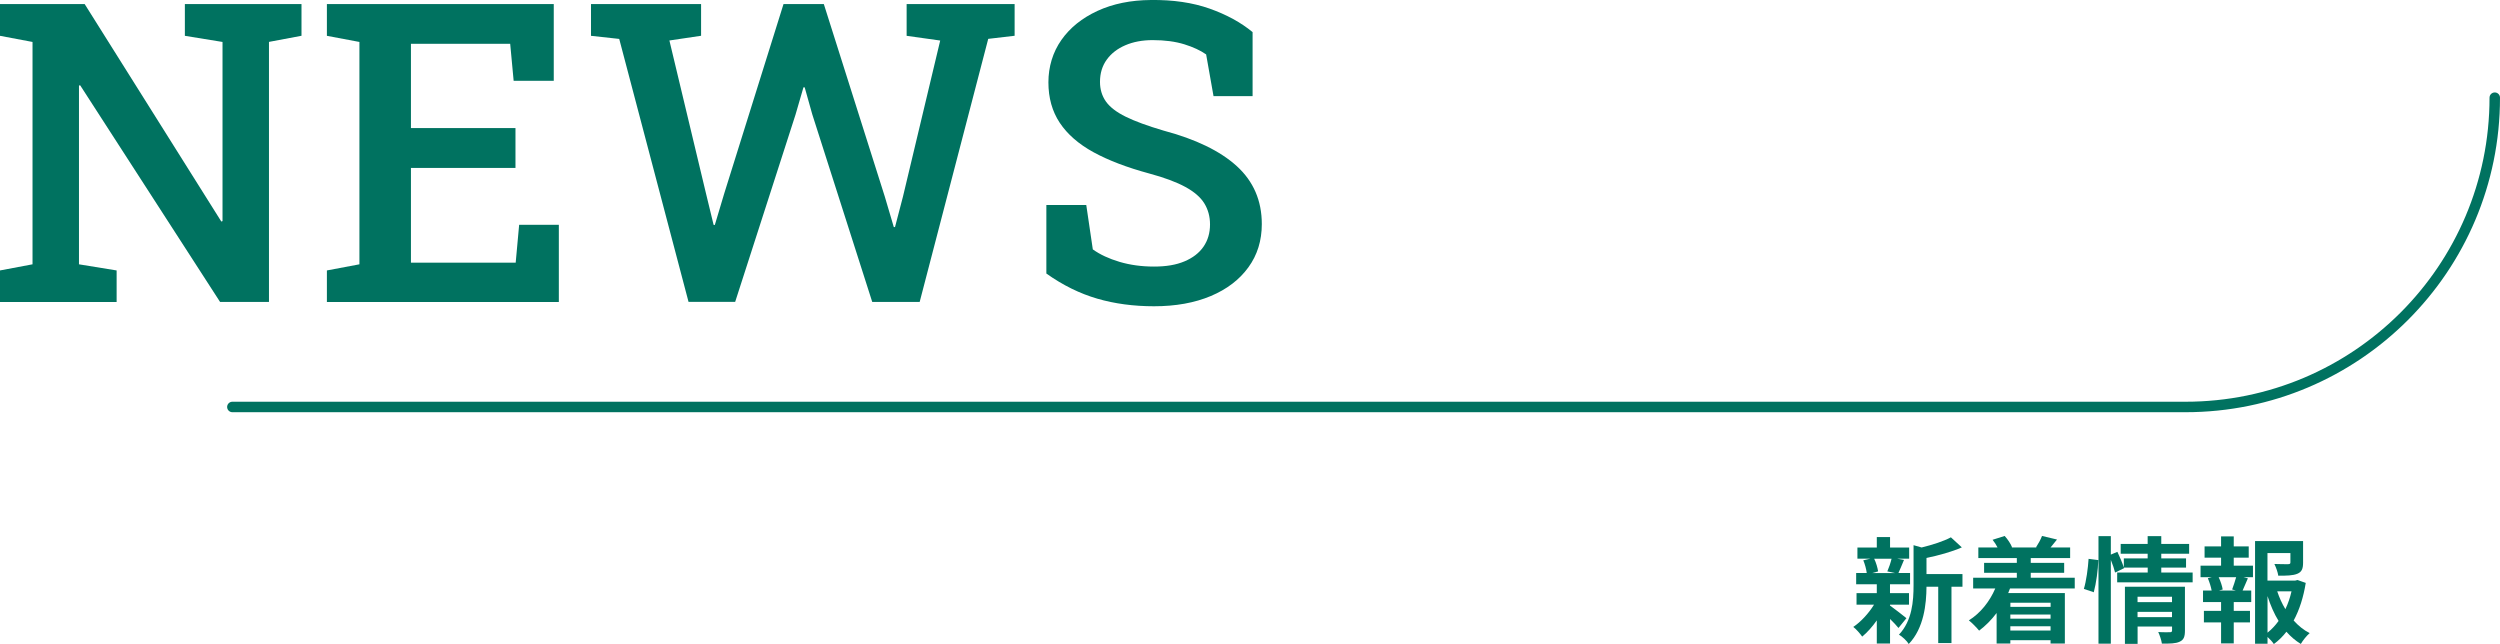 <?xml version="1.0" encoding="UTF-8"?><svg id="_レイヤー_2" xmlns="http://www.w3.org/2000/svg" viewBox="0 0 477.37 122.97"><g id="_デザイン"><path d="M476.37,18.65c0,32.62-26.44,59.06-59.06,59.06H44.37" style="fill:none; stroke:#007260; stroke-linecap:round; stroke-linejoin:round; stroke-width:2px;"/><path d="M0,57.66v-6.02l6.21-1.17V8.01L0,6.84V.78h16.17l26.09,41.52.23-.08V8.01l-7.19-1.17V.78h22.27v6.05l-6.21,1.17v49.65h-9.34L15.31,16.29l-.23.04v34.14l7.19,1.17v6.02H0Z" style="fill:#007260;"/><path d="M62.42,57.66v-6.02l6.21-1.17V8.01l-6.21-1.17V.78h43.32v14.65h-7.66l-.66-7.07h-18.95v16.09h19.96v7.62h-19.96v18.09h20l.66-7.23h7.58v14.73h-44.3Z" style="fill:#007260;"/><path d="M131.48,57.66l-13.24-50.23-5.39-.59V.78h21.02v6.05l-6.05.9,6.99,29.22,1.45,5.98.23.04,1.8-6.02L149.61.78h7.7l11.64,36.76,1.72,5.82h.23l1.52-5.82,7.11-29.8-6.41-.9V.78h20.62v6.05l-5.04.59-13.09,50.23h-9.06l-11.45-35.82-1.45-5.16h-.23l-1.52,5.23-11.52,35.74h-8.91Z" style="fill:#007260;"/><path d="M220.35,58.48c-3.88,0-7.49-.48-10.82-1.45s-6.58-2.56-9.73-4.8v-13.09h7.62l1.25,8.48c1.38.99,3.08,1.78,5.1,2.38,2.02.6,4.21.9,6.58.9s4.26-.33,5.84-1,2.78-1.59,3.61-2.79c.83-1.2,1.25-2.62,1.25-4.26,0-1.51-.37-2.85-1.09-4.02s-1.94-2.22-3.63-3.14c-1.69-.92-3.98-1.78-6.88-2.56-4.24-1.15-7.79-2.5-10.64-4.06s-5-3.44-6.45-5.62-2.17-4.77-2.17-7.73.83-5.74,2.48-8.09,3.95-4.19,6.89-5.55C212.51.72,215.91.03,219.77,0c4.22-.05,7.95.5,11.19,1.64,3.24,1.15,5.98,2.64,8.22,4.49v12.23h-7.46l-1.41-7.97c-1.07-.75-2.46-1.4-4.16-1.93-1.71-.53-3.72-.8-6.04-.8-1.98,0-3.72.33-5.23.98-1.51.65-2.7,1.57-3.55,2.75-.86,1.19-1.29,2.6-1.29,4.24,0,1.43.38,2.68,1.13,3.75.76,1.07,2.02,2.04,3.79,2.91,1.77.87,4.17,1.75,7.19,2.64,6.17,1.64,10.85,3.91,14.02,6.8s4.77,6.58,4.77,11.05c0,3.15-.85,5.91-2.56,8.26-1.71,2.36-4.1,4.19-7.19,5.49s-6.7,1.95-10.84,1.95Z" style="fill:#007260;"/><path d="M360.91,115.64c.79.55,2.62,2,3.12,2.4l-1.52,1.87c-.35-.44-.97-1.1-1.61-1.72v4.69h-2.53v-4.42c-.86,1.23-1.85,2.33-2.79,3.1-.4-.57-1.14-1.43-1.7-1.85,1.43-.95,2.95-2.6,3.96-4.25h-3.34v-2.2h3.87v-1.69h-3.94v-2.16h2.02c-.09-.73-.35-1.69-.66-2.42l1.34-.31h-2.46v-2.13h3.7v-2h2.53v2h3.65v2.13h-2.27l1.28.24c-.4.95-.75,1.83-1.06,2.49h2.22v2.16h-3.83v1.69h3.63v2.2h-3.63v.18ZM357.87,106.69c.37.75.66,1.76.75,2.42l-1.1.31h4.31l-1.45-.31c.29-.66.64-1.67.81-2.42h-3.32ZM374.72,112.03h-2.09v10.76h-2.53v-10.76h-2.24c-.02,3.28-.48,7.92-3.39,10.94-.33-.57-1.28-1.47-1.87-1.78,2.53-2.68,2.79-6.42,2.79-9.46v-7.63l1.54.44c2.09-.51,4.25-1.21,5.59-1.94l2.09,1.92c-1.94.86-4.44,1.54-6.75,2.02v3.08h6.87v2.42Z" style="fill:#007260;"/><path d="M383.81,112.36c-.11.31-.22.59-.35.88h10.82v9.64h-2.73v-.64h-7.68v.64h-2.62v-5.83c-.99,1.32-2.13,2.46-3.34,3.37-.42-.53-1.39-1.52-1.96-1.96,2.18-1.36,3.96-3.56,5.04-6.09h-4.22v-2.05h8.34v-.95h-6.25v-1.89h6.25v-.92h-7.35v-2.02h3.67c-.26-.51-.59-1.03-.95-1.47l2.31-.73c.57.62,1.17,1.52,1.41,2.16l-.11.04h4.84l-.15-.04c.42-.64.92-1.54,1.14-2.16l2.86.68c-.44.57-.86,1.08-1.23,1.52h3.74v2.02h-7.52v.92h6.38v1.89h-6.38v.95h8.4v2.05h-12.37ZM383.88,115.09v.79h7.68v-.79h-7.68ZM391.55,117.34h-7.68v.79h7.68v-.79ZM391.55,120.4v-.81h-7.68v.81h7.68Z" style="fill:#007260;"/><path d="M397.91,112.45c.46-1.5.79-3.96.9-5.74l1.85.24c-.04,1.83-.4,4.45-.86,6.14l-1.89-.64ZM418.68,109.33v1.87h-14.41v-1.87h5.83v-.95h-4.55l.04.11-1.72.84c-.15-.64-.46-1.56-.81-2.42v16h-2.36v-20.53h2.36v3.52l1.25-.53c.46.95.97,2.18,1.23,2.99v-1.74h4.55v-.88h-5.15v-1.87h5.15v-1.5h2.6v1.5h5.32v1.87h-5.32v.88h4.73v1.76h-4.73v.95h5.98ZM417.21,120.42c0,1.14-.22,1.76-1.01,2.11-.77.37-1.87.37-3.39.37-.09-.64-.4-1.58-.7-2.22.9.07,1.94.04,2.22.04.31,0,.42-.09.42-.35v-.73h-6.58v3.3h-2.42v-10.91h11.46v8.38ZM408.16,113.95v1.03h6.58v-1.03h-6.58ZM414.74,117.84v-1.01h-6.58v1.01h6.58Z" style="fill:#007260;"/><path d="M426.53,108.01h3.67v2.2h-1.83l.86.22c-.37.81-.7,1.67-1.01,2.33h1.65v2.2h-3.34v1.69h3.1v2.2h-3.1v4h-2.42v-4h-3.28v-2.2h3.28v-1.69h-3.45v-2.2h1.65c-.13-.7-.42-1.63-.73-2.35l.79-.2h-2.18v-2.2h3.92v-1.52h-3.15v-2.16h3.15v-1.91h2.42v1.91h2.86v2.16h-2.86v1.52ZM426.22,112.56c.24-.66.57-1.61.77-2.35h-3.34c.37.79.68,1.74.77,2.35l-.7.2h3.21l-.7-.2ZM440.28,111.29c-.42,2.66-1.19,5.13-2.31,7.2.9.99,1.91,1.83,3.06,2.4-.57.48-1.32,1.41-1.69,2.07-1.03-.62-1.94-1.41-2.75-2.33-.7.9-1.5,1.69-2.4,2.35-.29-.44-.75-.95-1.21-1.36v1.3h-2.38v-19.61h9.17v4.14c0,1.12-.24,1.76-1.1,2.11-.84.35-2.02.37-3.63.37-.11-.7-.44-1.61-.75-2.24,1.08.04,2.29.04,2.62.04.33-.02.44-.09.44-.33v-1.8h-4.38v5.26h5.3l.44-.11,1.56.55ZM432.98,120.81c.79-.64,1.5-1.39,2.11-2.24-.86-1.41-1.56-3.01-2.11-4.75v7ZM434.83,112.91c.4,1.21.92,2.35,1.56,3.41.51-1.06.9-2.22,1.17-3.41h-2.73Z" style="fill:#007260;"/></g></svg>